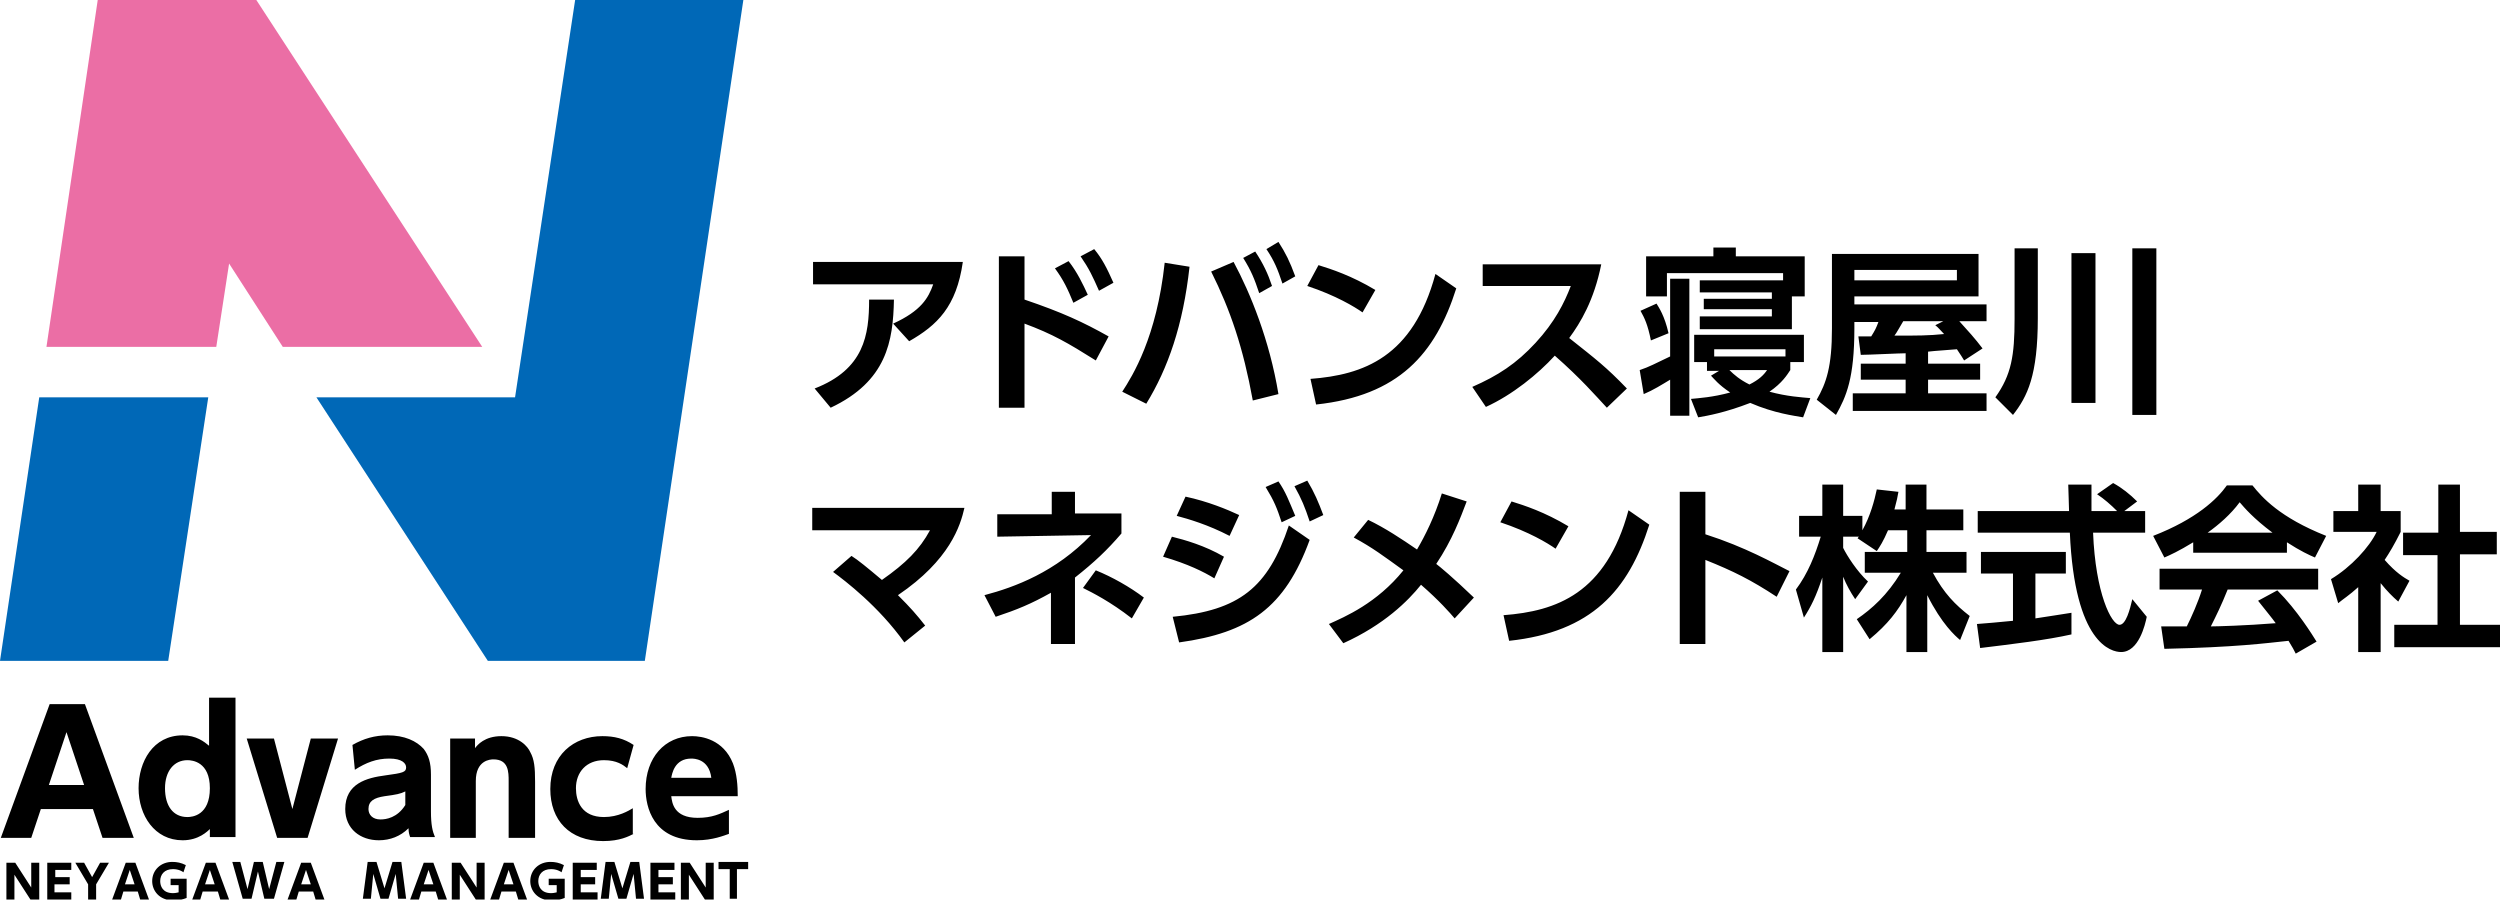 <svg xmlns="http://www.w3.org/2000/svg" width="312.1" height="112.3"><style>.st1{fill:#0068b7}</style><path d="M120.2 32.7c-.8 5.6-3.2 7.9-6.7 9.9l-2-2.2c3.5-1.6 4.4-3.2 5-4.9h-15v-2.8h18.7zm-18.5 15.8c6.2-2.4 6.8-6.7 6.8-11.1h3.1c-.1 5.2-.9 10.2-7.9 13.5l-2-2.4zM136.8 45c-3.5-2.2-5.4-3.3-8.9-4.6v10.5h-3.2V32h3.2v5.4c4.7 1.6 7.3 2.8 10.5 4.6l-1.6 3zm-3.4-12.4c1.1 1.4 1.8 2.9 2.4 4.2l-1.8 1c-.7-1.7-1.2-2.8-2.3-4.3l1.7-.9zm3.2-1.5c1 1.2 1.6 2.4 2.4 4.2l-1.8 1c-.8-1.8-1.2-2.7-2.3-4.3l1.7-.9zM148.5 33.3c-.8 7.3-2.7 12.7-5.4 17.1l-3-1.5c1.3-2 4.3-6.8 5.3-16.1l3.1.5zm7.9 16.7c-1.2-6.6-2.8-11.3-5.2-16.1l2.8-1.2c2.1 3.9 4.5 9.8 5.6 16.5l-3.2.8zm.3-18.6c1 1.5 1.6 2.8 2.1 4.3l-1.6.9c-.6-1.8-1-2.8-2-4.4l1.5-.8zm2.9-1.2c.9 1.4 1.4 2.4 2.1 4.3l-1.6.9c-.6-1.8-1-2.8-2-4.3l1.5-.9zM170.1 39c-1-.7-3.3-2.1-6.9-3.3l1.4-2.6c1.6.5 4.1 1.3 7.1 3.1l-1.6 2.8zm-6.5 8.3c6.6-.5 12.8-2.7 15.6-13.1l2.6 1.8c-2.6 8.2-7.2 13.4-17.5 14.5l-.7-3.2zM199.9 33c-.9 4.5-2.6 7.3-4 9.2 3.4 2.7 4.6 3.6 7.2 6.3l-2.5 2.4c-1.4-1.5-3.2-3.6-6.5-6.5-2.1 2.3-5.3 4.9-8.6 6.4l-1.7-2.5c3.2-1.4 5.5-2.9 7.9-5.5 2.4-2.6 3.6-5 4.4-7.1h-11V33h14.8zM208.5 47.4c-1 .6-2.1 1.3-3.3 1.8l-.5-3c1.2-.4 1.9-.8 3.8-1.7v-9.7h2.4v17.1h-2.4v-4.5zm-1.7-9.5c.3.5 1 1.5 1.5 3.7l-2.2.9c-.4-2-.8-2.8-1.3-3.7l2-.9zm15.8-2.9v-.9h-14.5V37h-2.6v-5h8.4v-1.1h2.8V32h8.6v5h-1.6v4.1h-11.5v-1.6h9v-.9h-8.5v-1.3h8.5v-.8h-9V35h10.4zm-9.5 10.2h-1.6v-3.4h13.7v3.4h-1.7v1c-.4.6-1 1.6-2.6 2.7 2.2.6 4 .7 5.1.8l-.9 2.4c-1.1-.2-3.6-.5-6.6-1.8-3.1 1.2-5.3 1.6-6.5 1.8l-.9-2.3c1-.1 2.7-.2 4.9-.8-1.5-1-2-1.7-2.4-2.1l1-.6h-1.5v-1.1zm9.8-.7v-.9H214v.9h8.9zm-7 1.7c.6.6 1.3 1.2 2.5 1.8 1.2-.6 1.8-1.2 2.2-1.8h-4.7zM238 44.1c-.8 0-4.8.2-5.7.2L232 42h1.6c.5-.8.6-1 .9-1.8h-3v.8c0 6.2-1 8.5-2.3 10.8l-2.4-1.9c1.2-2.1 1.9-4.1 1.9-8.9v-9.3H247V37h-15.5v1H248v2.1h-3.4c1 1.1 2 2.2 2.9 3.4l-2.3 1.5c-.3-.5-.3-.5-.9-1.4-1.1.1-2.8.2-3.6.3v1.5h6.5v2h-6.5v1.7h7.3v2.2h-16.7v-2.2h6.6v-1.7h-5.6v-2h5.6v-1.3zm6.3-10.4h-12.8V35h12.8v-1.3zm-1.7 6.4h-5c-.2.3-.9 1.6-1.1 1.8 2.9 0 4.3 0 6.2-.2-.5-.5-.7-.8-1.1-1.1l1-.5zM251.5 31h2.9v8.7c0 7.2-1.3 9.8-3.1 12.1l-2.2-2.2c2-2.8 2.4-5.2 2.4-9.8V31zm7.1.6h3v18.7h-3V31.6zm7.6-.6h3v20.8h-3V31zM106.3 69.4c.8.5 1.9 1.4 3.8 3 3-2.1 4.7-3.8 6-6.2h-14.7v-2.8h19c-.5 2.2-1.8 6.5-8.3 10.9 1.6 1.6 2.3 2.4 3.4 3.8l-2.6 2.1c-3.2-4.5-7.4-7.7-8.9-8.8l2.3-2zM131.2 61.4h3v2.7h5.8v2.5c-1.8 2.1-3.4 3.6-5.8 5.5v8.3h-3V74c-2.5 1.4-4.2 2.1-6.9 3l-1.4-2.7c3.8-1 8.9-2.9 13.3-7.5l-11.7.2v-2.8h6.8v-2.8zm10.1 15.8c-2.7-2.1-4.9-3.2-6.1-3.8l1.6-2.2c2 .8 4.3 2.1 6 3.4l-1.5 2.6zM151.6 72.2c-1.3-.8-3.3-1.8-6.4-2.7l1.1-2.5c1.6.4 4.1 1.1 6.5 2.5l-1.2 2.7zm-5.2 4.8c8.3-.8 11.9-3.6 14.5-11.4l2.6 1.8c-3.1 8.5-7.6 11.6-16.3 12.8l-.8-3.2zm7.1-10.1c-2.7-1.4-5.1-2.1-6.6-2.5L148 62c2.8.6 5.2 1.6 6.7 2.3l-1.2 2.6zm6.1-6.8c.9 1.3 1.3 2.4 2.1 4.3l-1.7.8c-.6-1.8-.9-2.6-2-4.4l1.6-.7zm3.6-.1c.9 1.5 1.4 2.7 2 4.3l-1.7.8c-.6-1.8-1-2.8-1.9-4.4l1.6-.7zM170.8 64.9c2.1 1 4.2 2.4 6.1 3.7 1-1.7 2.2-4.1 3.1-7l3.1 1c-.8 2.1-1.8 4.8-3.8 7.8.4.3 2.1 1.7 4.7 4.2l-2.4 2.6c-.6-.7-1.9-2.2-4.2-4.2-1.6 2-4.6 5-9.7 7.3l-1.8-2.4c2-.9 6-2.6 9.3-6.7-2.5-1.8-3.8-2.8-6.2-4.1l1.8-2.2zM194.2 68.5c-1-.7-3.3-2.1-6.9-3.3l1.4-2.6c1.6.5 4.1 1.3 7.1 3.1l-1.6 2.8zm-6.5 8.3c6.6-.5 12.8-2.7 15.6-13.1l2.6 1.8c-2.6 8.2-7.2 13.4-17.5 14.5l-.7-3.2zM221.8 74.5c-3.2-2.1-5.4-3.2-8.9-4.6v10.5h-3.2v-19h3.2v5.3c5 1.6 8.5 3.6 10.5 4.6l-1.6 3.2zM235.7 66.2c-.6 1.4-1 2-1.4 2.6l-2.4-1.6c.1-.1.1-.2.2-.2h-2v1.4c.5 1 1.7 2.9 3.1 4.2l-1.6 2.2c-.6-.9-1.1-1.8-1.5-2.8v9.4h-2.6v-9.3c-.8 2.4-1.4 3.6-2.3 5l-1-3.5c1.5-2 2.4-4.3 3.1-6.6h-2.7v-2.6h2.9v-3.9h2.6v3.9h2.4v1.8c1-1.8 1.5-3.7 1.8-5.1l2.7.3c-.1.6-.2 1.1-.5 2.2h1.4v-3.1h2.6v3.1h4.6v2.6h-4.6v2.7h5v2.6h-4.2c1.4 2.6 2.8 4 4.6 5.4l-1.2 3c-.6-.5-2.3-2-4.1-5.6v7.1H238v-7.1c-1.1 2-2.3 3.6-4.6 5.5l-1.6-2.5c1.9-1.3 3.8-3 5.5-5.8h-4.5v-2.6h5.3v-2.7h-2.4zM246.8 77.9c1.3-.1 2.5-.2 4.5-.4v-5.9h-4v-2.7h10.6v2.7h-3.8v5.6c1.9-.3 3.3-.5 4.5-.7v2.7c-3.1.7-7.3 1.2-11.4 1.7l-.4-3zm18.4-14.1h2.6v2.7h-6.5c.3 7.6 2.3 11.5 3.3 11.5.8 0 1.3-1.9 1.6-3.2L268 77c-.2 1-1 4.4-3.2 4.4-1.2 0-5.8-1-6.4-14.9h-11.5v-2.7h11.4c0-.6-.1-2.9-.1-3.3h2.9v3.3h3.2c-.8-.8-1.6-1.5-2.5-2.1l2-1.4c1.1.6 2.1 1.4 3 2.3l-1.6 1.2zM273.8 67.7c-1.8 1.1-2.9 1.6-3.6 1.9l-1.4-2.7c5.4-2.1 8-4.6 9.2-6.3h3.2c1.2 1.5 3.4 4 9.2 6.3l-1.4 2.7c-.7-.3-1.8-.8-3.5-1.9V69h-11.7v-1.3zm12.8 13.9c-.2-.4-.4-.8-.9-1.6-2.9.3-6.5.8-15.5 1l-.4-2.8h3.2c.6-1.2 1.4-3 1.9-4.6h-5.3V71h19.8v2.6h-11.3c-.8 2-1.4 3.2-2.1 4.6.7 0 4.4-.1 8.1-.4-.5-.7-1.1-1.4-2.2-2.8l2.4-1.3c2.5 2.5 4.4 5.6 4.9 6.4l-2.6 1.5zm-2.9-15.1c-2.4-1.8-3.5-3.1-4.1-3.8-1.1 1.5-2.6 2.8-4 3.8h8.1zM297.2 81.4h-2.8v-8.1c-1.1 1-1.9 1.5-2.5 2l-.9-3c2.5-1.5 4.8-4 5.7-5.9h-5.4v-2.6h3.1v-3.3h2.8v3.3h2.5v2.6c-.8 1.6-1.4 2.6-2 3.5 1.4 1.6 2.4 2.2 3.1 2.6l-1.4 2.6c-.7-.6-1.4-1.3-2.2-2.3v8.6zm7.1-20.9h2.8v5.9h4.6v2.8h-4.6V78h5v2.8h-13.2V78h5.4v-8.7H300v-2.8h4.4v-6z"/><g><path d="M5.1 101l-1.2 3.6H.1l6.1-16.7h4.4l6.1 16.7h-3.9l-1.2-3.6H5.1zm5.4-3l-2.2-6.6L6.1 98h4.4zM26.3 103.4c-.4.4-1.5 1.5-3.5 1.5-3.5 0-5.5-3.1-5.5-6.5 0-3.3 1.8-6.6 5.5-6.6 1.7 0 2.7.8 3.3 1.3v-6h3.3v17.4h-3.2v-1.1zm-2.9-8.5c-1.7 0-2.8 1.4-2.8 3.5 0 2.2 1 3.6 2.8 3.6.6 0 2.8-.2 2.8-3.6 0-3.3-2.2-3.5-2.8-3.5zM38.8 92.2h3.4l-3.8 12.4h-3.8l-3.8-12.4h3.4l2.3 8.8 2.3-8.8zM44 93c1.4-.8 2.8-1.2 4.4-1.2 2.1 0 3.6.7 4.5 1.7.6.8.9 1.7.9 3.2v4.6c0 1.7.2 2.5.5 3.2h-3.1c-.1-.3-.2-.6-.2-1.1-1 1-2.3 1.5-3.7 1.5-2.3 0-4.2-1.4-4.2-3.9 0-3.2 2.7-3.9 5-4.2 2.2-.3 2.6-.4 2.6-1 0-.5-.5-1.1-2.1-1.1s-2.9.5-4.3 1.4L44 93zm6.6 5.8c-.6.3-1.1.4-2.6.6-1.3.2-2 .6-2 1.6 0 .7.5 1.3 1.5 1.3.7 0 2.1-.2 3.1-1.8v-1.7zM56.2 104.6V92.2h3.1v1.2c.3-.4 1.2-1.5 3.3-1.5 2.2 0 3.3 1.3 3.6 2 .5.9.6 1.9.6 3.7v7h-3.3v-7.1c0-1.1 0-2.7-1.9-2.7-.4 0-2.2.1-2.2 2.7v7.1h-3.2zM79.1 104.1c-.6.3-1.7.9-3.8.9-4.2 0-6.6-2.6-6.6-6.5 0-4.2 2.9-6.6 6.5-6.6 1.5 0 2.7.3 3.9 1.1l-.8 2.9c-.5-.4-1.3-1-2.9-1-2.2 0-3.5 1.5-3.5 3.5 0 1.6.7 3.6 3.5 3.6 1.8 0 3.1-.8 3.6-1.1v3.2zM83.8 99.4c.1.8.3 2.7 3.3 2.7 1.8 0 2.8-.5 3.9-1v3c-.6.2-2 .8-4 .8-5.5 0-6.4-4.2-6.4-6.4 0-3.9 2.4-6.6 5.8-6.6 1.2 0 3.9.4 5.1 3.4.5 1.3.6 2.8.6 4.1h-8.3zm5-2.3c-.3-2.4-2.2-2.4-2.5-2.4-2.1 0-2.4 1.9-2.5 2.4h5z"/><g><path d="M1.9 107.7l2 3.1v-3.1h1v4.6H3.8l-2-3.1v3.1h-1v-4.6h1.1zM8.7 109.5v.9H6.8v1h2.1v.9h-3v-4.6h3v.9h-2v.9h1.8zM11 110.4l-1.6-2.7h1.1l1 1.8 1-1.8h1.1l-1.6 2.7v1.9h-1v-1.9zM15.4 111.3l-.3 1H14l1.7-4.6h1.2l1.7 4.6h-1.1l-.3-1h-1.8zm1.4-.9l-.6-1.8-.6 1.8h1.2zM22.9 108.9c-.1-.1-.6-.4-1.3-.4-1.1 0-1.6.7-1.6 1.5 0 .6.3 1.5 1.6 1.5.4 0 .6-.1.7-.1v-.9h-1v-.8h2v2.4c-.5.2-1 .3-1.7.3-1.7 0-2.6-1.2-2.6-2.4 0-1.4 1.1-2.4 2.5-2.4.6 0 1.1.1 1.7.4l-.3.9zM25.3 111.3l-.3 1h-1l1.7-4.6h1.2l1.7 4.6h-1.1l-.3-1h-1.9zm1.5-.9l-.6-1.8-.6 1.8h1.2zM31.4 112.2h-1.1l-1.3-4.6h1l.9 3.4.8-3.4h1.1l.8 3.4.9-3.4h1l-1.3 4.6H33l-.8-3.4-.8 3.4zM37.3 111.3l-.3 1h-1.1l1.7-4.6h1.2l1.7 4.6h-1.1l-.3-1h-1.8zm1.5-.9l-.6-1.8-.6 1.8h1.2zM48.5 112.2h-1l-.9-3.1-.3 3.1h-1l.6-4.6H47l1 3.3 1-3.3h1.1l.6 4.6h-1l-.3-3.1-.9 3.1zM52.6 111.3l-.3 1h-1.1l1.7-4.6h1.2l1.7 4.6h-1.1l-.3-1h-1.8zm1.5-.9l-.6-1.8-.6 1.8h1.2zM57.5 107.7l2 3.1v-3.1h1v4.6h-1.1l-2-3.1v3.1h-1v-4.6h1.1zM62.6 111.3l-.3 1h-1.1l1.7-4.6h1.2l1.7 4.6h-1.1l-.3-1h-1.8zm1.5-.9l-.6-1.8-.6 1.8h1.2zM70.1 108.9c-.1-.1-.6-.4-1.3-.4-1.1 0-1.6.7-1.6 1.5 0 .6.3 1.5 1.6 1.5.4 0 .6-.1.7-.1v-.9h-1v-.8h2v2.4c-.5.2-1 .3-1.7.3-1.7 0-2.6-1.2-2.6-2.4 0-1.4 1.1-2.4 2.5-2.4.6 0 1.1.1 1.7.4l-.3.9zM74.3 109.5v.9h-1.8v1h2.1v.9h-3.1v-4.6h3v.9h-2v.9h1.8zM78.2 112.2h-1l-.9-3.1-.3 3.1h-1l.6-4.6h1.1l1 3.3 1-3.3h1.1l.6 4.6h-1l-.3-3.1-.9 3.1zM84 109.5v.9h-1.8v1h2.1v.9h-3.1v-4.6h3v.9h-2v.9H84zM86.1 107.7l2 3.1v-3.1h1v4.6H88l-2-3.1v3.1h-1v-4.6h1.1zM92.1 112.2h-1v-3.7h-1.4v-.9h3.7v.9H92v3.7z"/></g><g><path fill="#eb6ea5" d="M27 43.3l1.6-10.4 6.7 10.4h24.9L32 0H12.2L5.8 43.3z"/><path d="M71.8 0l-7.5 49.6H39.5l21.4 32.9h19.6L92.8 0zM4.9 49.6L0 82.5h21l5-32.9z" class="st1"/></g></g></svg>